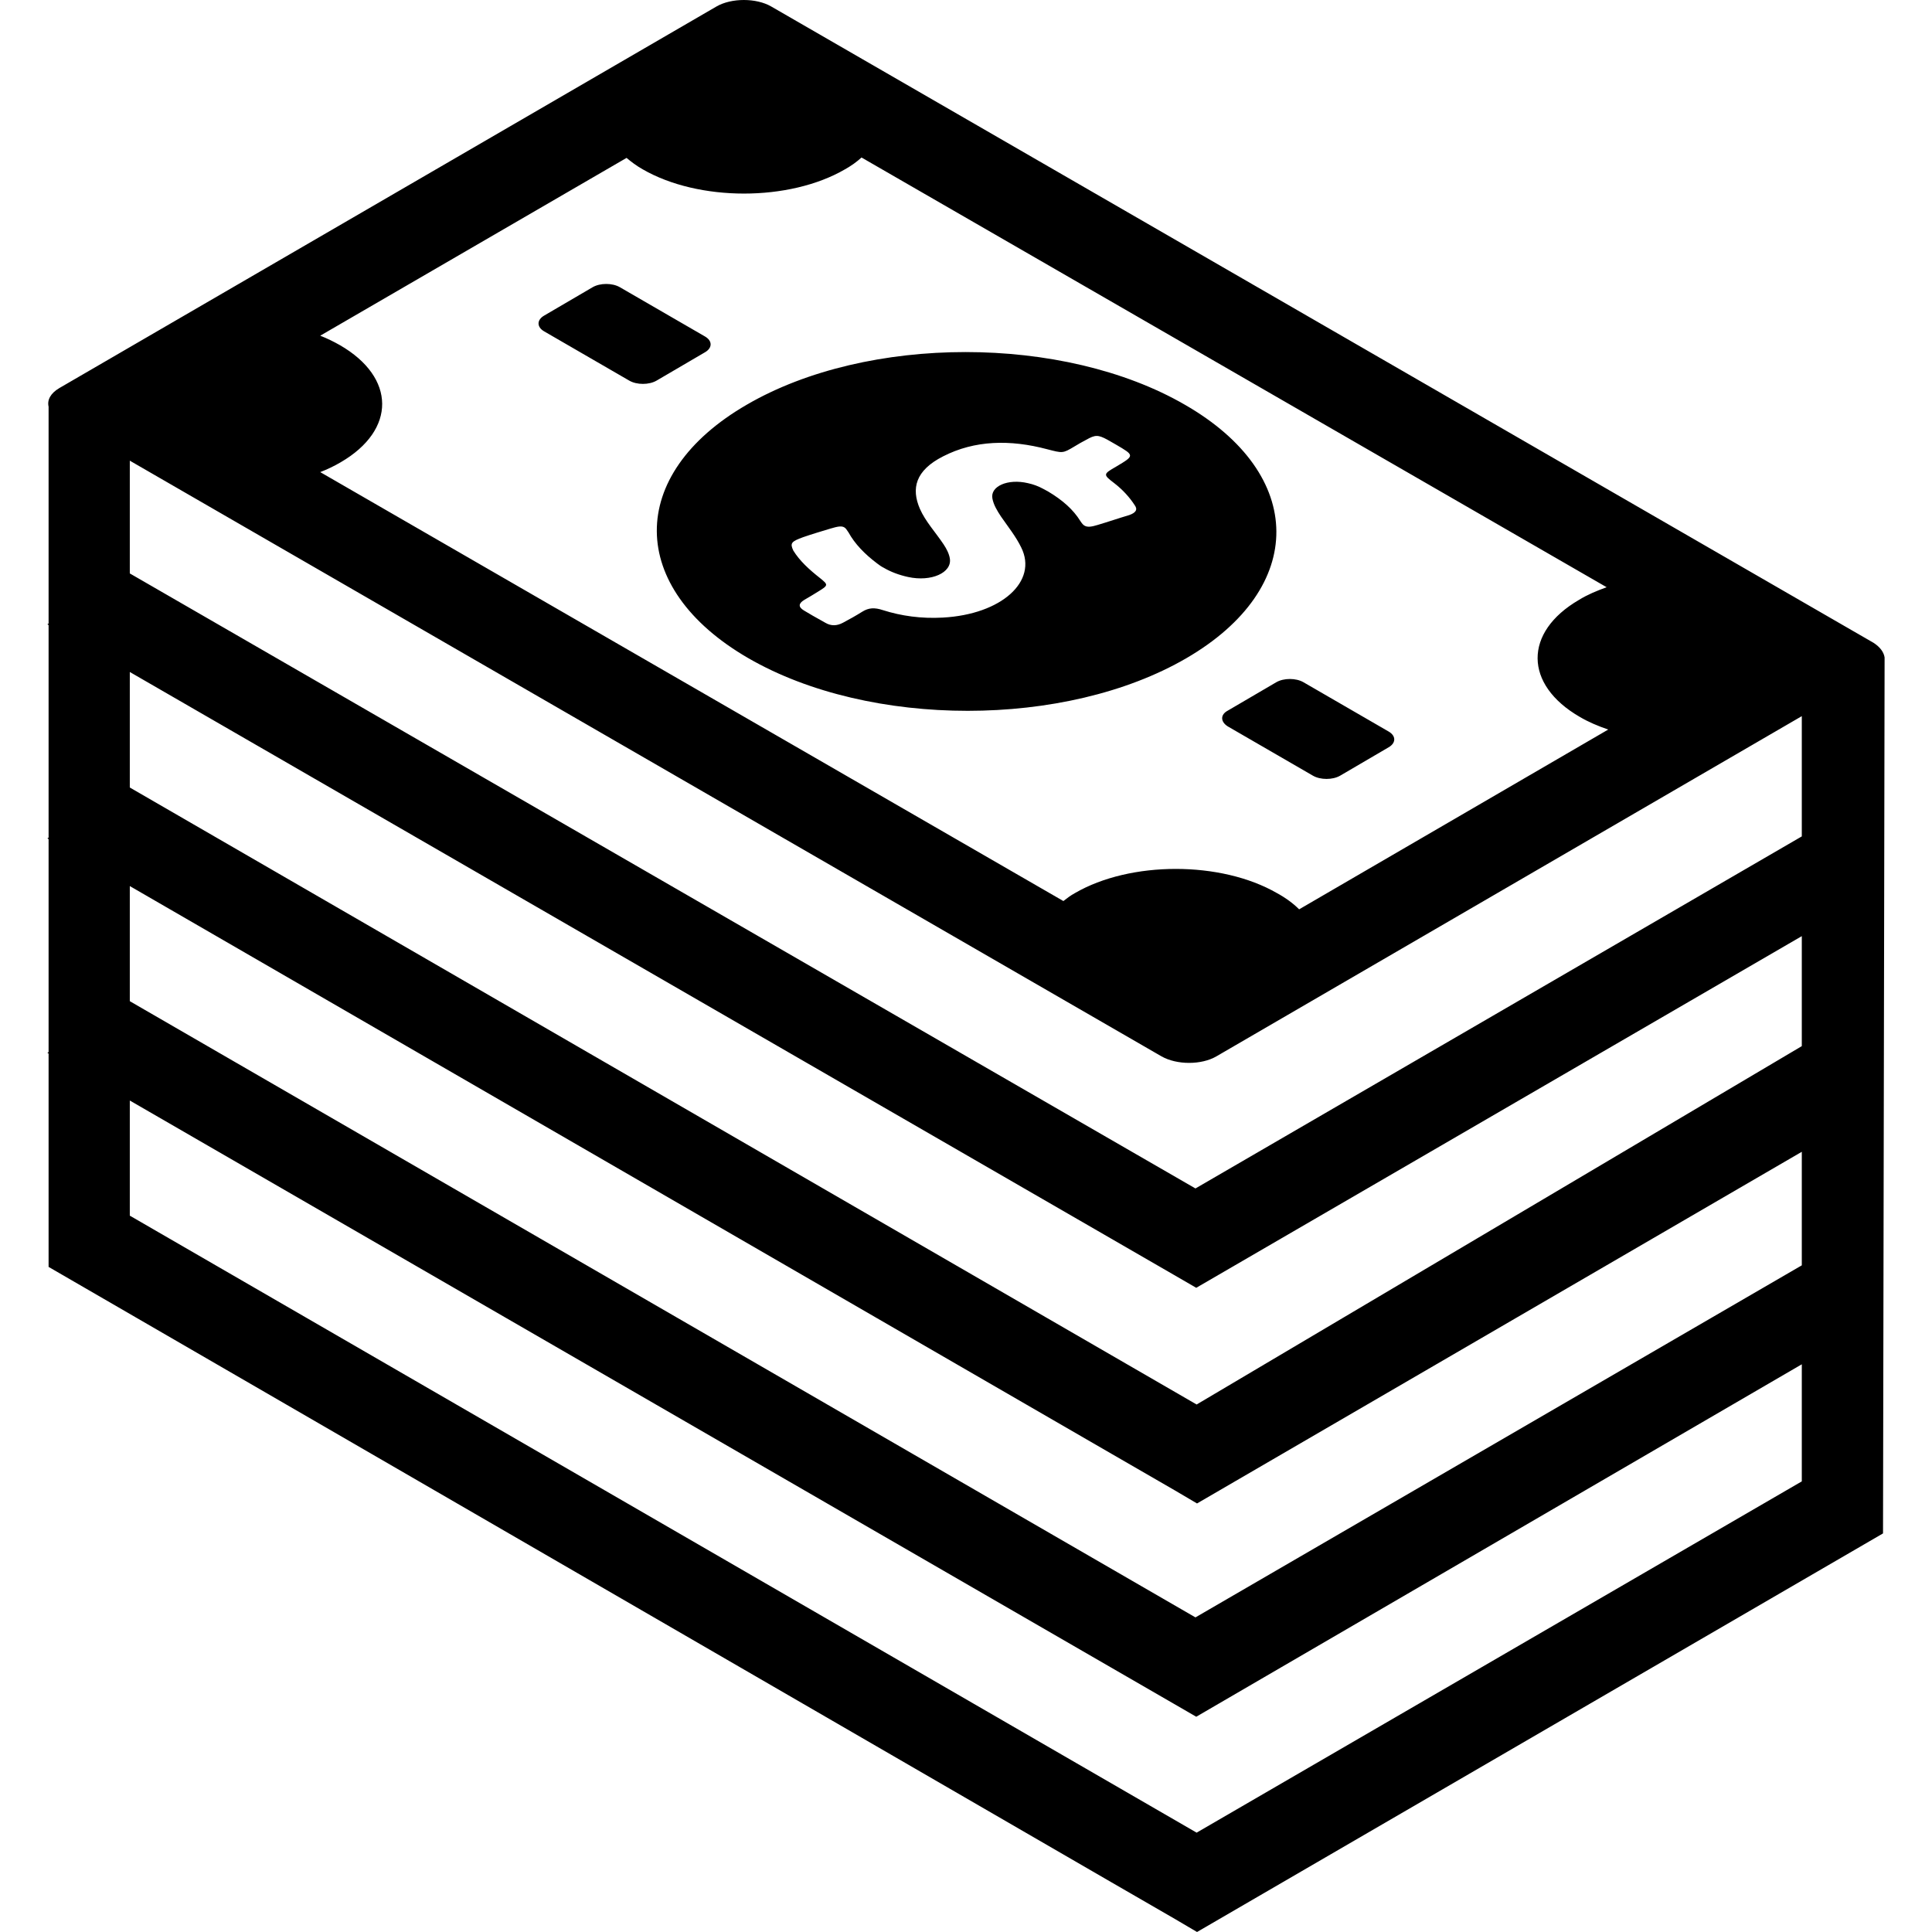 <?xml version="1.0" encoding="iso-8859-1"?>
<!-- Uploaded to: SVG Repo, www.svgrepo.com, Generator: SVG Repo Mixer Tools -->
<svg fill="#000000" height="800px" width="800px" version="1.1" id="Capa_1" xmlns="http://www.w3.org/2000/svg" xmlns:xlink="http://www.w3.org/1999/xlink" 
	 viewBox="0 0 490.05 490.05" xml:space="preserve">
<g>
	<path d="M189.825,166.95c30.8,17.8,80.5,17.8,111.1,0s30.4-46.6-0.4-64.3c-30.8-17.8-80.5-17.8-111.1,0
		C158.825,120.35,159.025,149.15,189.825,166.95z M203.725,136.25c2.3-0.8,4.7-1.5,7-2.2c1.7-0.5,2.7-0.7,3.4-0.3
		c0.4,0.2,0.7,0.7,1.1,1.3c1.6,2.9,4.1,5.5,7.3,7.9c0.5,0.4,1.1,0.8,1.7,1.1c1.7,1,3.8,1.8,6.1,2.3c5.9,1.3,11.2-1.1,10.6-4.7
		c-0.2-1.2-0.8-2.4-1.6-3.6c-2-3-4.6-5.8-6-9c-2.2-5.1-1.2-9.7,5.9-13.3c8-4.1,17-4.3,26.4-1.8c3.9,1,3.9,1.1,6.9-0.7
		c1-0.6,2-1.2,3-1.7c2.3-1.3,3-1.3,5.4,0c0.2,0.1,0.5,0.3,0.7,0.4c0.5,0.3,0.9,0.5,1.4,0.8c4.8,2.8,4.8,2.8,0.1,5.6
		c-3.3,1.9-3.4,2-0.5,4.2c2.2,1.7,3.9,3.6,5.2,5.6c0.8,1.1,0.3,1.9-1.4,2.5c-2.7,0.8-5.3,1.7-8,2.5c-1.6,0.5-2.6,0.6-3.3,0.2
		c-0.4-0.2-0.7-0.6-1.1-1.2c-1.8-2.9-4.5-5.3-8.2-7.5c-0.4-0.2-0.9-0.5-1.3-0.7c-1.1-0.6-2.4-1.1-3.8-1.4c-5.1-1.2-9.6,0.8-9,3.9
		c0.3,1.6,1.2,3.1,2.2,4.6c1.8,2.6,3.8,5.1,5.1,7.8c4.3,8.6-5,17-19.9,17.8c-5.4,0.3-10.5-0.4-15.2-1.9c-2.1-0.7-3.6-0.6-5.2,0.4
		c-1.6,1-3.2,1.9-4.9,2.8c-1.5,0.8-3,0.9-4.5,0c-1.1-0.6-2.1-1.2-3.2-1.8c-0.7-0.4-1.5-0.9-2.2-1.3c-1.5-0.9-1.4-1.8,0.1-2.7
		c1.2-0.7,2.4-1.4,3.5-2.1c2.6-1.6,2.6-1.7,0.5-3.4c-2.8-2.2-5.2-4.4-6.8-7C200.325,137.75,200.725,137.35,203.725,136.25z
		 M311.425,180.25l12.3-7.2c1.9-1.1,5-1.1,6.9,0l21.6,12.5c1.9,1.1,1.9,2.9,0,4l-12.3,7.2c-1.9,1.1-5,1.1-6.9,0l-21.6-12.5
		C309.525,183.05,309.525,181.25,311.425,180.25z M138.025,80.05l12.3-7.2c1.9-1.1,5-1.1,6.9,0l21.6,12.5c1.9,1.1,1.9,2.9,0,4
		l-12.3,7.2c-1.9,1.1-5,1.1-6.9,0l-21.6-12.5C136.125,82.95,136.125,81.15,138.025,80.05z M477.725,334.05l0.2-108.7l0.1-0.1
		l-0.1,0.1l0.1-58c0-0.2,0-0.3,0-0.5v-0.1l0,0c-0.2-1.3-1.1-2.6-2.8-3.7l-279.6-161.4c-3.8-2.2-10.1-2.2-13.9,0l-166.7,96.8
		c-2.2,1.3-3.1,3-2.7,4.7l0,0v55l-0.3,0.2l0.3,0.2v53.9l-0.3,0.2l0.3,0.2v54l-0.3,0.2l0.3,0.2v54.1l269.6,156.1l16.1,9.3l5.6,3.3
		l174-101.1l0.1-54.6 M303.525,464.85l-270.6-156.5v-29.2l248.7,143.7l16.1,9.3l5.7,3.3l153.6-89.4v29.7L303.525,464.85z
		 M457.025,212.15l-153.8,89.3l-270.3-156v-28.6l261.7,151.1c3.9,2.2,10.1,2.2,13.9,0l148.5-86.3V212.15z M86.225,87.55
		c-1.6-0.9-3.2-1.7-5-2.4l77.7-45.1c1.2,1,2.5,2,4.1,2.9c14.2,8.2,37.2,8.2,51.3,0c1.6-0.9,3-1.9,4.2-3l189,109
		c-2.5,0.9-4.9,1.9-7,3.2c-14.1,8.2-14,21.5,0.2,29.7c2.2,1.3,4.6,2.3,7.2,3.2l-78.4,45.6c-1.5-1.5-3.4-2.9-5.6-4.1
		c-14.2-8.2-37.2-8.2-51.3,0c-1.1,0.6-2,1.3-2.9,2l-188.5-108.8c1.8-0.7,3.5-1.5,5.2-2.5C100.525,109.05,100.425,95.75,86.225,87.55
		z M281.625,314.05l16.1,9.3l5.7,3.3l153.6-89.2v27.9l-153.5,90.9l-270.6-156.5v-29.3L281.625,314.05z M281.925,368.75l16.1,9.3
		l5.6,3.3l153.4-89.2v28.8l-153.8,89.3l-270.3-156.3v-29.2L281.925,368.75z"/>
</g>
</svg>